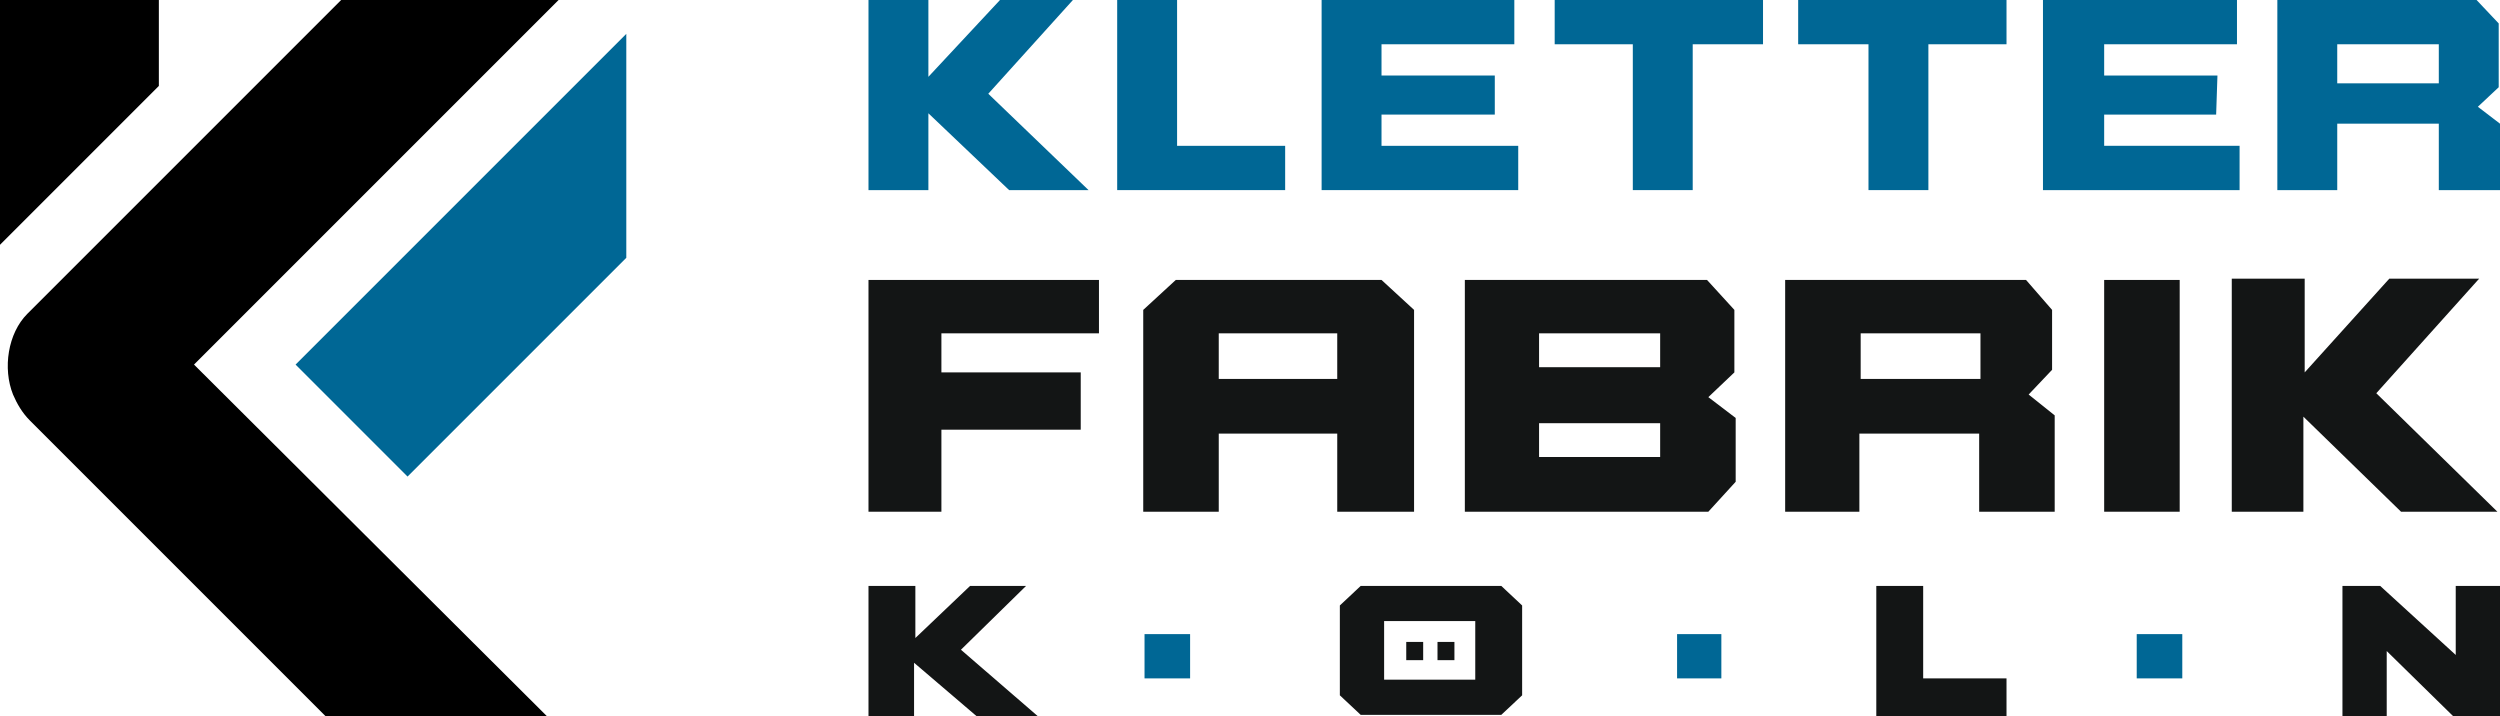 <?xml version="1.0" encoding="UTF-8"?>
<svg xmlns="http://www.w3.org/2000/svg" id="Ebene_1" version="1.1" viewBox="0 0 192 55" width="192" height="55">
  
  <defs>
    <style>
      .st0 {
        fill: #006795;
      }

      .st1 {
        fill: #131515;
      }
    </style>
  </defs>
  <g>
    <polygon class="st0" points="87.9 48.7 91.4 48.7 91.4 52.1 87.9 52.1 87.9 48.7 87.9 48.7"/>
    <polygon class="st0" points="128.8 48.7 132.2 48.7 132.2 52.1 128.8 52.1 128.8 48.7 128.8 48.7"/>
    <polygon class="st0" points="164.1 48.7 167.6 48.7 167.6 52.1 164.1 52.1 164.1 48.7 164.1 48.7"/>
    <polygon class="st0" points="98.7 14.6 85.8 14.6 85.8 0 90.4 0 90.4 11.2 98.7 11.2 98.7 14.6 98.7 14.6"/>
    <polygon class="st0" points="116.6 14.6 101.5 14.6 101.5 0 116.3 0 116.3 3.4 106.1 3.4 106.1 5.8 114.8 5.8 114.8 8.8 106.1 8.8 106.1 11.2 116.6 11.2 116.6 14.6 116.6 14.6"/>
    <polygon class="st0" points="172 14.6 156.9 14.6 156.9 0 171.8 0 171.8 3.4 161.6 3.4 161.6 5.8 170.3 5.8 170.2 8.8 161.6 8.8 161.6 11.2 172 11.2 172 14.6 172 14.6"/>
    <polygon class="st0" points="135.4 3.4 130 3.4 130 14.6 125.4 14.6 125.4 3.4 119.4 3.4 119.4 0 135.4 0 135.4 3.4 135.4 3.4"/>
    <polygon class="st0" points="154.1 3.4 148.1 3.4 148.1 14.6 143.5 14.6 143.5 3.4 138.1 3.4 138.1 0 154.1 0 154.1 3.4 154.1 3.4"/>
    <path class="st0" d="M187.3,3.4h-7.8v3h7.8v-3h0ZM191.9,14.6h-4.6v-5.1h-7.8v5.1h-4.6V0h15.3l1.7,1.8v4.9l-1.6,1.5,1.7,1.3v5.1h0Z"/>
    <polygon class="st0" points="71.3 14.6 71.3 8.7 77.5 14.6 83.6 14.6 75.9 7.2 82.4 0 76.8 0 71.3 5.9 71.3 0 66.7 0 66.7 14.6 71.3 14.6 71.3 14.6"/>
    <polygon class="st1" points="66.7 21.5 66.7 39.3 72.3 39.3 72.3 33 83 33 83 28.6 72.3 28.6 72.3 25.6 84.4 25.6 84.4 21.5 66.7 21.5 66.7 21.5"/>
    <path class="st1" d="M102.7,25.6h-9.1v3.5h9.1v-3.5h0ZM108.5,39.3h-5.8v-6h-9.1v6h-5.8v-15.5l2.5-2.3h15.8l2.5,2.3v15.5h0Z"/>
    <path class="st1" d="M127.5,35.1h-9.3v-2.6h9.3v2.6h0ZM127.5,28.2h-9.3v-2.6h9.3v2.6h0ZM133.3,32.1l-2.1-1.6,2-1.9v-4.8l-2.1-2.3h-18.6v17.8h18.7l2.1-2.3v-4.8h0Z"/>
    <path class="st1" d="M152.1,25.6h-9.2v3.5h9.2v-3.5h0ZM157.7,39.3h-5.7v-6h-9.2v6h-5.7v-17.8h18.5l2,2.3v4.6l-1.8,1.9,2,1.6v7.4h0Z"/>
    <polygon class="st1" points="167.4 39.3 161.6 39.3 161.6 21.5 167.4 21.5 167.4 39.3 167.4 39.3"/>
    <polygon class="st1" points="176.9 39.3 176.9 32 184.4 39.3 191.8 39.3 182.5 30.2 190.4 21.4 183.5 21.4 177 28.6 177 21.4 171.4 21.4 171.4 39.3 176.9 39.3 176.9 39.3"/>
    <polygon class="st1" points="154.1 55 144.1 55 144.1 45 147.7 45 147.7 52.1 154.1 52.1 154.1 55 154.1 55"/>
    <polygon class="st1" points="192 55 188.4 55 183.3 50 183.3 55 179.9 55 179.9 45 182.8 45 188.6 50.3 188.6 45 192 45 192 55 192 55"/>
    <polygon class="st1" points="108 49.3 109.3 49.3 109.3 50.7 108 50.7 108 49.3 108 49.3"/>
    <polygon class="st1" points="110.4 49.3 111.7 49.3 111.7 50.7 110.4 50.7 110.4 49.3 110.4 49.3"/>
    <path class="st1" d="M113.3,52.2h-7v-4.5h7v4.5h0ZM116.9,46.5l-1.6-1.5h-10.8l-1.6,1.5v6.9l1.6,1.5h10.8l1.6-1.5v-6.9h0Z"/>
    <polygon class="st1" points="74.5 45 70.3 49 70.3 45 66.7 45 66.7 55 70.2 55 70.2 50.9 75 55 79.7 55 73.8 49.9 78.8 45 74.5 45 74.5 45"/>
  </g>
  <g>
    <polygon class="st0" points="48.1 2.6 22.7 28 31.3 36.6 48.1 19.8 48.1 2.6 48.1 2.6"/>
    <polygon points="12.2 6.6 12.2 0 0 0 0 18.8 12.2 6.6 12.2 6.6"/>
    <path d="M25,55L2.3,32.3c-.6-.6-1-1.3-1.3-2-.8-2-.4-4.7,1.1-6.2C3.6,22.6,26.2,0,26.2,0h16.7L14.9,28l27.1,27h-16.9Z"/>
  </g>
</svg>
